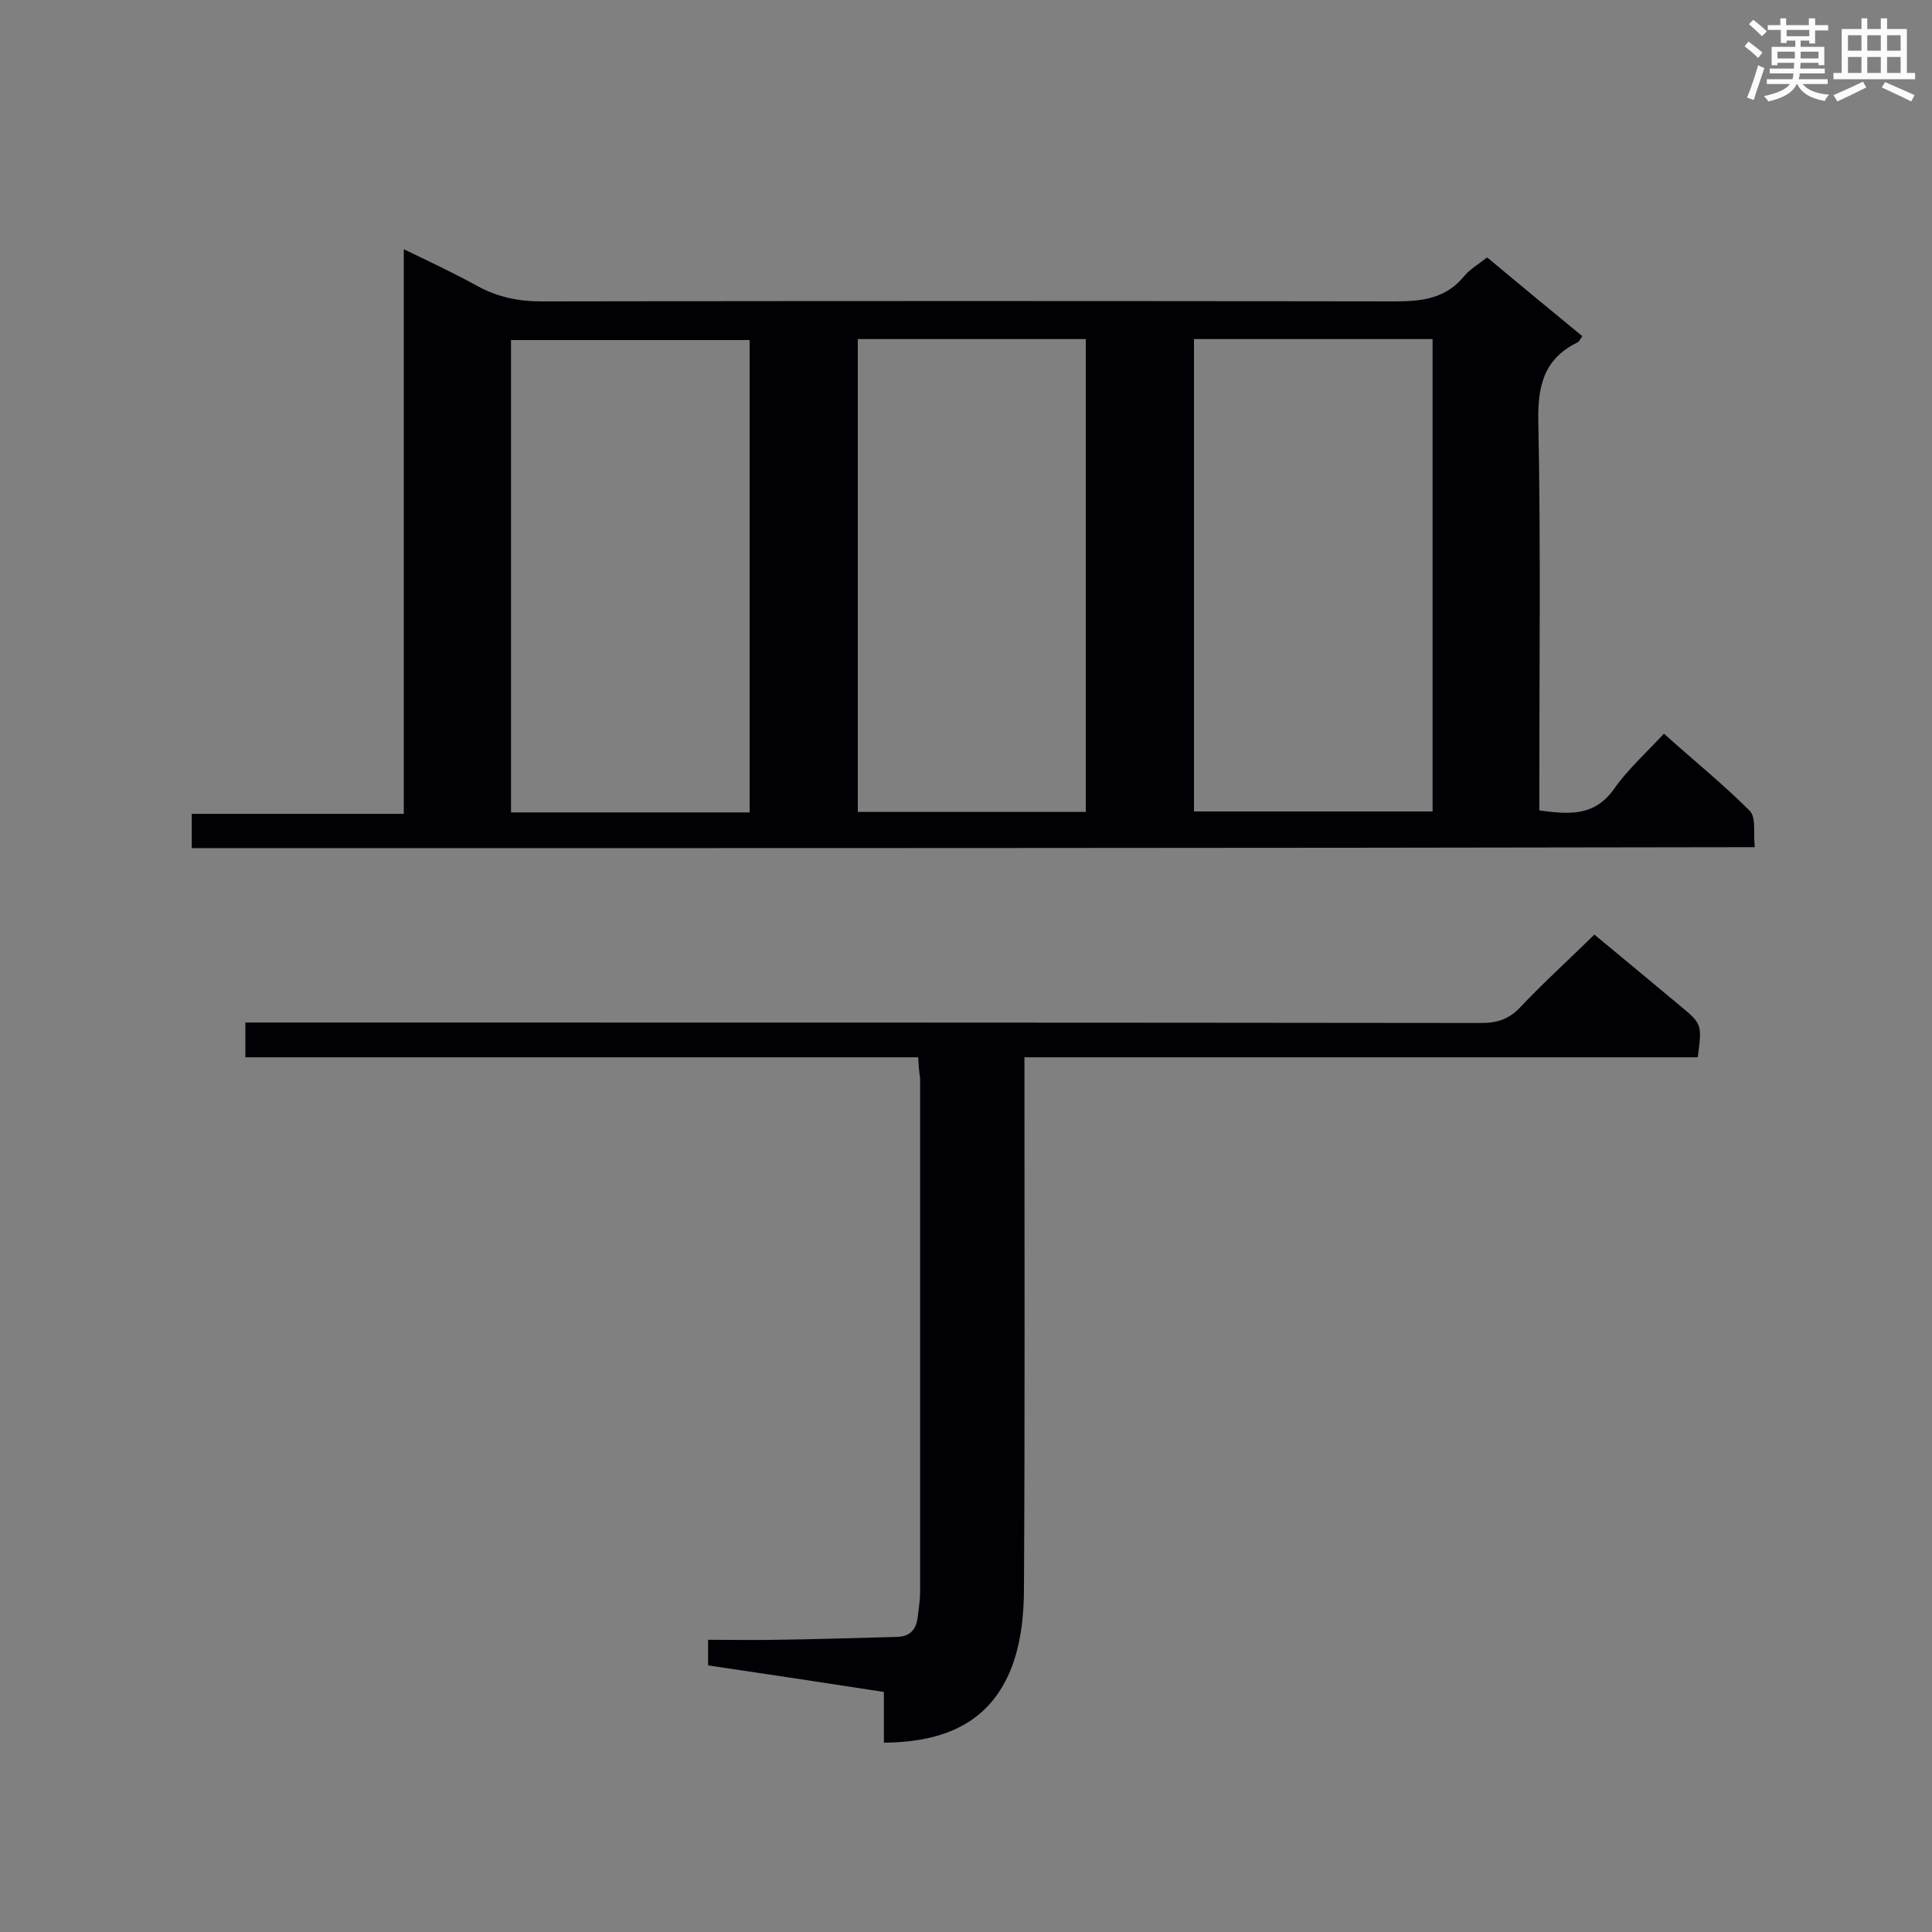 <svg enable-background="new 0 0 400 400" viewBox="0 0 400 400" xmlns="http://www.w3.org/2000/svg"><rect x="0" y="0" width="400" height="400" fill="#808080" stroke="none"/><path d="m39.7 175.6c0-2.2 0-4.3 0-7.1h43.9c0-39 0-77.4 0-116.9 5.6 2.7 10.5 5 15.2 7.6 4.2 2.3 8.5 3.2 13.3 3.2 58.9-.1 117.8-.1 176.7 0 5.7 0 10.6-.6 14.4-5.3 1.2-1.4 2.9-2.4 4.7-3.8 6.5 5.4 13.1 10.9 19.7 16.3-.5.7-.7 1.2-1 1.3-7.2 3.5-8.3 9.4-8.1 16.9.5 25.1.2 50.1.2 75.2v4.8c6.2.8 11.4 1.3 15.5-4.5 2.8-4 6.6-7.4 10.3-11.4 6 5.4 12.2 10.4 17.8 16 1.3 1.4.7 4.6 1 7.5-108.1.2-215.7.2-323.6.2zm115.5-7.4c0-33 0-65.4 0-97.8-16.7 0-33.1 0-49.4 0v97.8zm92-98v97.8h49.4c0-32.8 0-65.2 0-97.8-16.5 0-32.8 0-49.4 0zm-69.6 0v97.9h47.2c0-32.8 0-65.2 0-97.9-15.8 0-31.3 0-47.2 0z" fill="#010105"/><path d="m190.1 218.9c-46.7 0-92.8 0-139.3 0 0-2.4 0-4.5 0-7.2h5.7c83.4 0 166.8 0 250.2.1 3.3 0 5.7-.8 8-3.2 4.8-5.1 10-9.8 15.4-15.1 5.7 4.7 11.7 9.7 17.7 14.7 4.6 3.8 4.6 3.9 3.7 10.7-46.2 0-92.5 0-139.4 0v5.5c0 34.8.1 69.7-.1 104.5 0 5.8-.7 12.1-3 17.4-4.4 10.1-13.1 14.4-26 14.5 0-3.4 0-6.8 0-10.5-12.3-1.9-24.2-3.7-36.4-5.5 0-1.7 0-3.2 0-5.3 4.8 0 9.6.1 14.3 0 8.3-.1 16.6-.4 24.9-.6 2.7-.1 3.9-1.6 4.2-4.1.2-1.7.5-3.5.5-5.2 0-35.4 0-70.8 0-106.3-.2-1.3-.3-2.6-.4-4.4z" fill="#010105"/><g fill="#fafbfc"><path d="m361.2 9.6.8-1c.9.7 1.9 1.4 2.9 2.3l-.9 1.1c-1-1-2-1.8-2.8-2.4zm.5 10.6c.9-2.1 1.6-4.3 2.3-6.7.4.2.8.4 1.3.6-.7 2.1-1.5 4.3-2.2 6.6zm.4-15.2.9-.9c1 .8 2 1.6 2.8 2.4l-1 1c-.9-.9-1.8-1.7-2.7-2.5zm12.5-1.2h1.2v1.4h2.7v1.1h-2.7v2.7h-1.2v-.6h-1.8v1.3h4.9v3.8h-1.2v-.5h-3.7c0 .4-.1.9-.1 1.2h5.1v1h-5.2c0 .5-.1.9-.2 1.2h6v1h-5.2c1.1 1.3 2.9 2 5.5 2.2-.4.4-.7.8-.9 1.3-2.9-.5-4.8-1.6-5.7-3.5h-.1c-.8 1.7-2.7 2.9-5.9 3.6-.2-.4-.6-.8-.9-1.1 2.8-.6 4.6-1.4 5.4-2.5h-4.8v-1h5.3c.1-.3.2-.7.2-1.2h-4.9v-1h5c0-.4 0-.8.1-1.2h-3.5v.5h-1.2v-3.8h4.9v-1.3h-1.8v.5h-1.2v-2.7h-2.7v-1h2.6v-1.4h1.2v1.4h4.7v-1.4zm-6.6 8.3h3.6c0-.4 0-.9 0-1.4h-3.6zm1.9-4.6h4.7v-1.3h-4.7zm6.6 3.2h-3.7v1.4h3.7z"/><path d="m385.3 3.8h1.3v2.2h2.8v-2.2h1.3v2.2h4.1v9.1h1.7v1.3h-16.9v-1.3h1.7v-9.1h4.1v-2.2zm.4 13.1.7 1.2c-1.8.9-3.8 1.9-6 2.9-.2-.4-.5-.8-.8-1.3 2.3-1 4.3-1.9 6.1-2.8zm-3.1-6.4h2.8v-3.2h-2.8zm0 4.6h2.8v-3.3h-2.8zm4-4.6h2.8v-3.2h-2.8zm0 4.6h2.8v-3.3h-2.8zm3.7 1.9c2.1.9 4.1 1.8 6.1 2.7l-.7 1.3c-2.2-1.1-4.2-2-6.1-2.9zm3.2-9.7h-2.8v3.2h2.8zm-2.8 7.8h2.8v-3.3h-2.8z"/></g></svg>